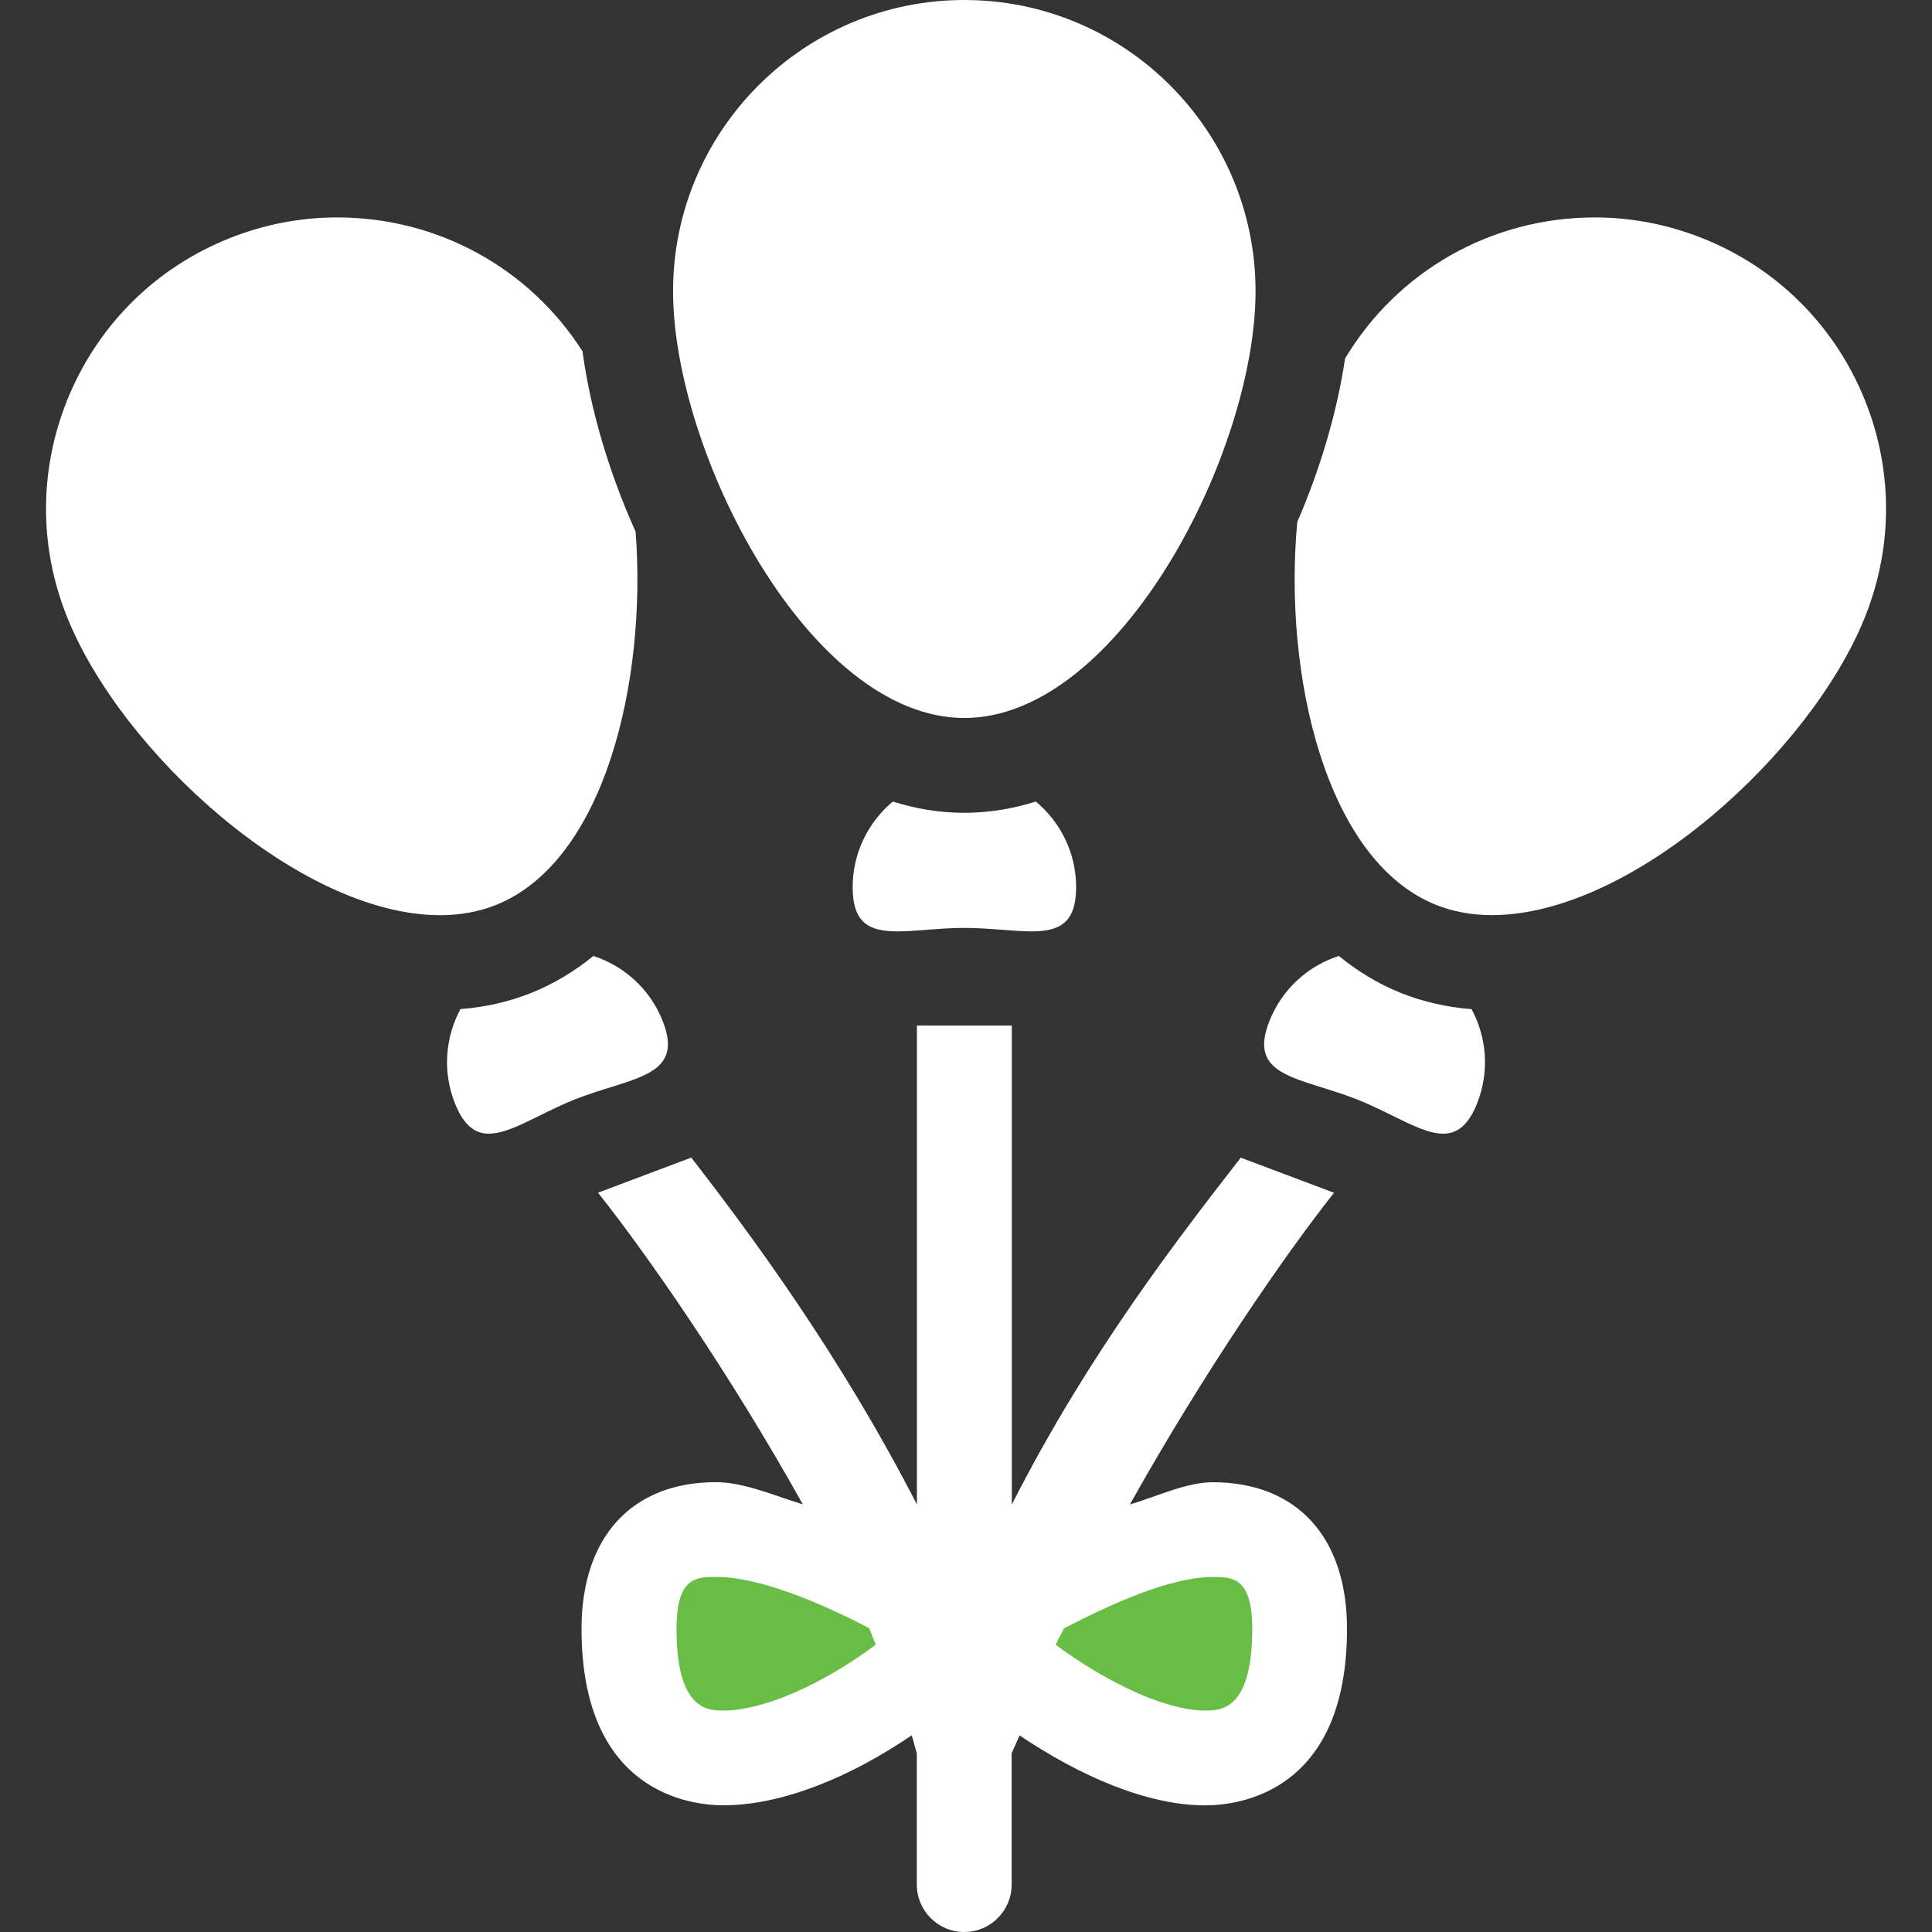 <?xml version="1.0" encoding="utf-8"?>
<!-- Generator: Adobe Illustrator 16.0.0, SVG Export Plug-In . SVG Version: 6.00 Build 0)  -->
<!DOCTYPE svg PUBLIC "-//W3C//DTD SVG 1.1//EN" "http://www.w3.org/Graphics/SVG/1.1/DTD/svg11.dtd">
<svg version="1.1" id="Capa_1" xmlns="http://www.w3.org/2000/svg" xmlns:xlink="http://www.w3.org/1999/xlink" x="0px" y="0px"
	 width="20px" height="20px" viewBox="0 0 24 24" enable-background="new 0 0 24 24" xml:space="preserve">
<rect x="0" y="0" width="24" height="24" fill="#333333" stroke="none"/>
<path fill="#FFFFFF" d="M23.135,4.895c-0.381-0.888-1.085-1.575-1.982-1.934c-0.431-0.172-0.883-0.26-1.342-0.26
	c-1.291,0-2.455,0.672-3.102,1.752c-0.098,0.655-0.301,1.355-0.594,2.032c-0.174,1.884,0.346,4.204,1.725,4.756
	c0.211,0.084,0.443,0.127,0.693,0.127c1.746,0,3.963-2.026,4.635-3.704C23.527,6.767,23.516,5.784,23.135,4.895z"/>
<path fill="#FFFFFF" d="M15.597,3.618C15.597,1.623,13.975,0,11.979,0C9.984,0,8.361,1.623,8.361,3.618
	c0,1.997,1.691,5.301,3.618,5.301S15.597,5.615,15.597,3.618z"/>
<path fill="#FFFFFF" d="M4.19,2.701c-0.46,0-0.912,0.087-1.343,0.26C1.95,3.32,1.247,4.007,0.866,4.895
	c-0.38,0.889-0.393,1.872-0.033,2.769c0.671,1.678,2.888,3.705,4.635,3.705c0.249,0,0.482-0.043,0.693-0.127
	c1.35-0.54,1.876-2.775,1.735-4.637C7.561,5.86,7.333,5.082,7.236,4.364C6.58,3.336,5.445,2.701,4.19,2.701z"/>
<path fill="#FFFFFF" d="M12.666,21.558c0.74,0.499,1.578,0.869,2.305,0.869c0.413,0,1.762-0.157,1.762-2.192
	c0-1.141-0.623-1.822-1.668-1.822c-0.326,0-0.679,0.172-1.029,0.276c0.924-1.651,1.939-3.12,2.536-3.872l-1.159-0.436
	c-0.746,0.962-1.885,2.42-2.844,4.309V12.74H11.39v5.949c-0.95-1.852-2.067-3.361-2.803-4.309l-1.158,0.436
	c0.598,0.754,1.618,2.212,2.544,3.872c-0.367-0.114-0.738-0.276-1.08-0.276c-1.045,0-1.669,0.682-1.669,1.822
	c0,2.034,1.349,2.192,1.763,2.192l0,0c0.737,0,1.589-0.358,2.338-0.869c0.022,0.062,0.043,0.159,0.064,0.222v1.632
	c0,0.325,0.264,0.589,0.589,0.589s0.589-0.264,0.589-0.589v-1.632L12.666,21.558z"/>
<path fill="#68BD44" d="M8.988,21.249L8.988,21.249c-0.19,0-0.584,0-0.584-1.015c0-0.645,0.25-0.645,0.491-0.645
	c0.539,0,1.294,0.319,1.902,0.637c0.027,0.061,0.055,0.145,0.082,0.205C10.2,20.938,9.47,21.249,8.988,21.249z"/>
<path fill="#68BD44" d="M14.971,21.249c-0.475,0-1.189-0.325-1.857-0.817c0.033-0.078,0.068-0.127,0.104-0.205
	c0.598-0.308,1.324-0.637,1.848-0.637c0.24,0,0.49,0,0.49,0.645C15.555,21.249,15.16,21.249,14.971,21.249z"/>
<path fill="#FFFFFF" d="M8.23,12.678c-0.159-0.397-0.481-0.68-0.859-0.803c-0.232,0.19-0.49,0.346-0.773,0.46
	c-0.276,0.11-0.571,0.177-0.878,0.2c-0.188,0.35-0.227,0.777-0.067,1.175c0.11,0.275,0.25,0.373,0.42,0.373
	c0.271,0,0.62-0.245,1.056-0.421C7.841,13.378,8.516,13.391,8.23,12.678z"/>
<path fill="#FFFFFF" d="M16.871,13.663c0.436,0.175,0.785,0.42,1.056,0.42c0.171,0,0.31-0.098,0.421-0.373
	c0.158-0.397,0.121-0.825-0.068-1.174c-0.307-0.024-0.602-0.091-0.877-0.201c-0.283-0.113-0.54-0.271-0.772-0.46
	c-0.378,0.123-0.701,0.406-0.86,0.804C15.484,13.391,16.159,13.378,16.871,13.663z"/>
<path fill="#FFFFFF" d="M12.809,11.57c0.34,0,0.559-0.092,0.559-0.548c0-0.429-0.195-0.811-0.501-1.065
	c-0.286,0.09-0.583,0.14-0.887,0.14c-0.306,0-0.603-0.049-0.889-0.14c-0.305,0.255-0.499,0.637-0.499,1.065
	c0,0.456,0.219,0.548,0.558,0.548c0.231,0,0.519-0.043,0.83-0.043S12.577,11.57,12.809,11.57z"/>
</svg>
